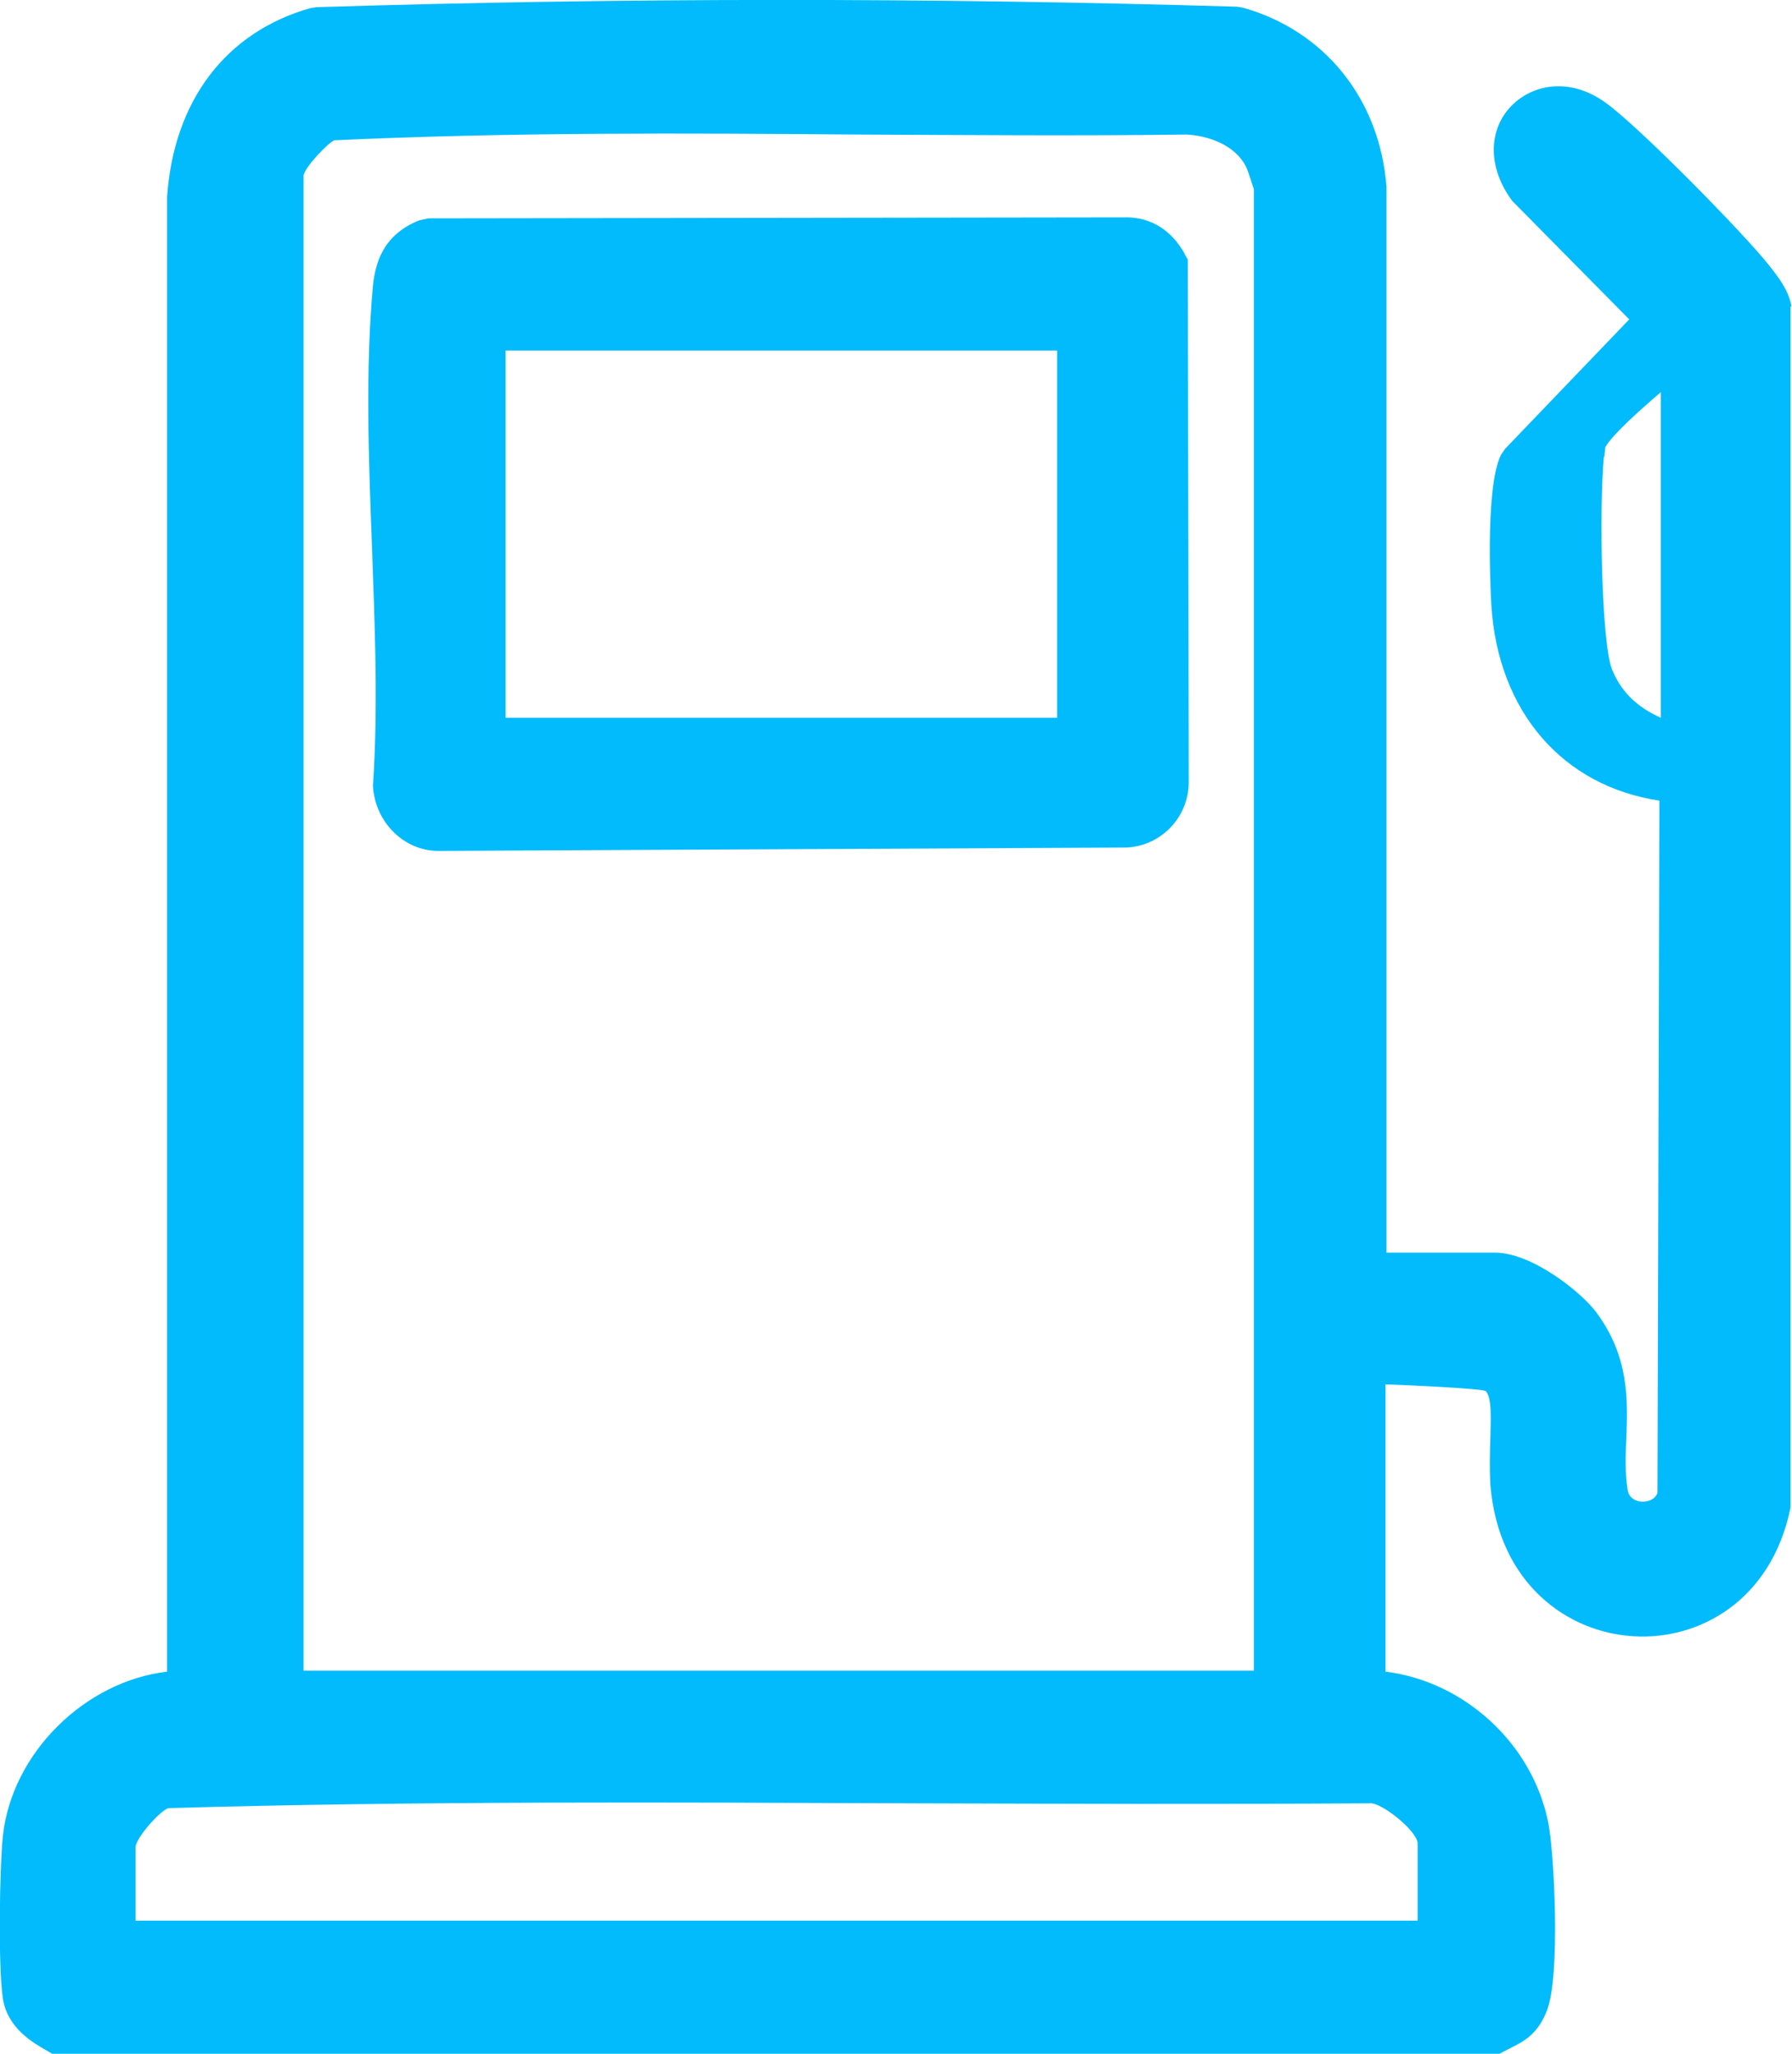 <svg xmlns="http://www.w3.org/2000/svg" id="Layer_2" data-name="Layer 2" viewBox="0 0 37.43 42.89"><defs><style>      .cls-1 {        fill: #02bbfc;      }    </style></defs><g id="vantagens"><g><path class="cls-1" d="M37.42,6.4c-.06-.34-.28-.62-.47-.86-.52-.66-2.74-2.92-3.42-3.4-.77-.55-1.54-.36-1.96.07-.49.5-.5,1.3.02,1.99l2.44,2.47-2.59,2.7-.09.13c-.35.71-.2,3.12-.2,3.14.14,2.23,1.5,3.78,3.51,4.08l-.04,14.46c-.07.17-.25.18-.32.18-.06,0-.26-.03-.3-.23-.06-.36-.05-.72-.03-1.1.03-.8.06-1.71-.64-2.64-.32-.42-1.34-1.23-2.1-1.23h-2.27V3.9c-.14-1.83-1.29-3.26-3-3.74l-.12-.02C19.46-.05,12.99-.05,6.61.15l-.13.02c-1.76.5-2.85,1.93-2.99,3.94v30.8c-1.71.2-3.24,1.69-3.43,3.43-.07.69-.1,2.74,0,3.4.1.62.63.92.91,1.08l.12.07h30.23l.25-.13c.26-.13.55-.28.74-.77.29-.74.15-3.32.03-3.92-.33-1.67-1.77-2.96-3.4-3.16v-6c.37.01,2.04.09,2.09.14.13.12.11.55.1.96-.01.31-.02.65,0,1,.17,2.07,1.62,3.08,2.98,3.16,1.35.09,2.89-.72,3.29-2.69v-.05s0-25.03,0-25.03ZM33.51,9.54l.02-.2c.14-.25.67-.73,1.16-1.15v6.8c-.65-.29-.89-.7-1.02-1.01-.22-.56-.27-3.34-.17-4.44ZM2.83,38.57c.03-.22.53-.77.69-.81,5.17-.15,10.46-.12,15.57-.1,3.15.01,6.31.02,9.52,0,.23-.03.96.55,1,.82v1.63H2.83v-1.54ZM6.34,3.66c.05-.2.52-.68.64-.73,3.63-.17,7.35-.15,10.95-.12,2.25.01,4.59.03,6.85,0,.44.02,1.02.21,1.25.68.04.08.15.44.16.46v30.94H6.34V3.66Z"></path><path class="cls-1" d="M24.75,5.31c-.28-.51-.71-.76-1.19-.77l-14.61.02-.19.04c-.78.31-.92.92-.97,1.36-.16,1.75-.09,3.64-.02,5.48.06,1.64.13,3.34.02,4.97.04.76.65,1.36,1.36,1.36h.02l14.3-.07c.36,0,.7-.14.96-.4h0c.26-.26.4-.61.4-.97l-.02-10.91-.07-.12ZM22.08,7.32v7.67h-11.52v-7.67h11.52Z"></path></g></g></svg>
